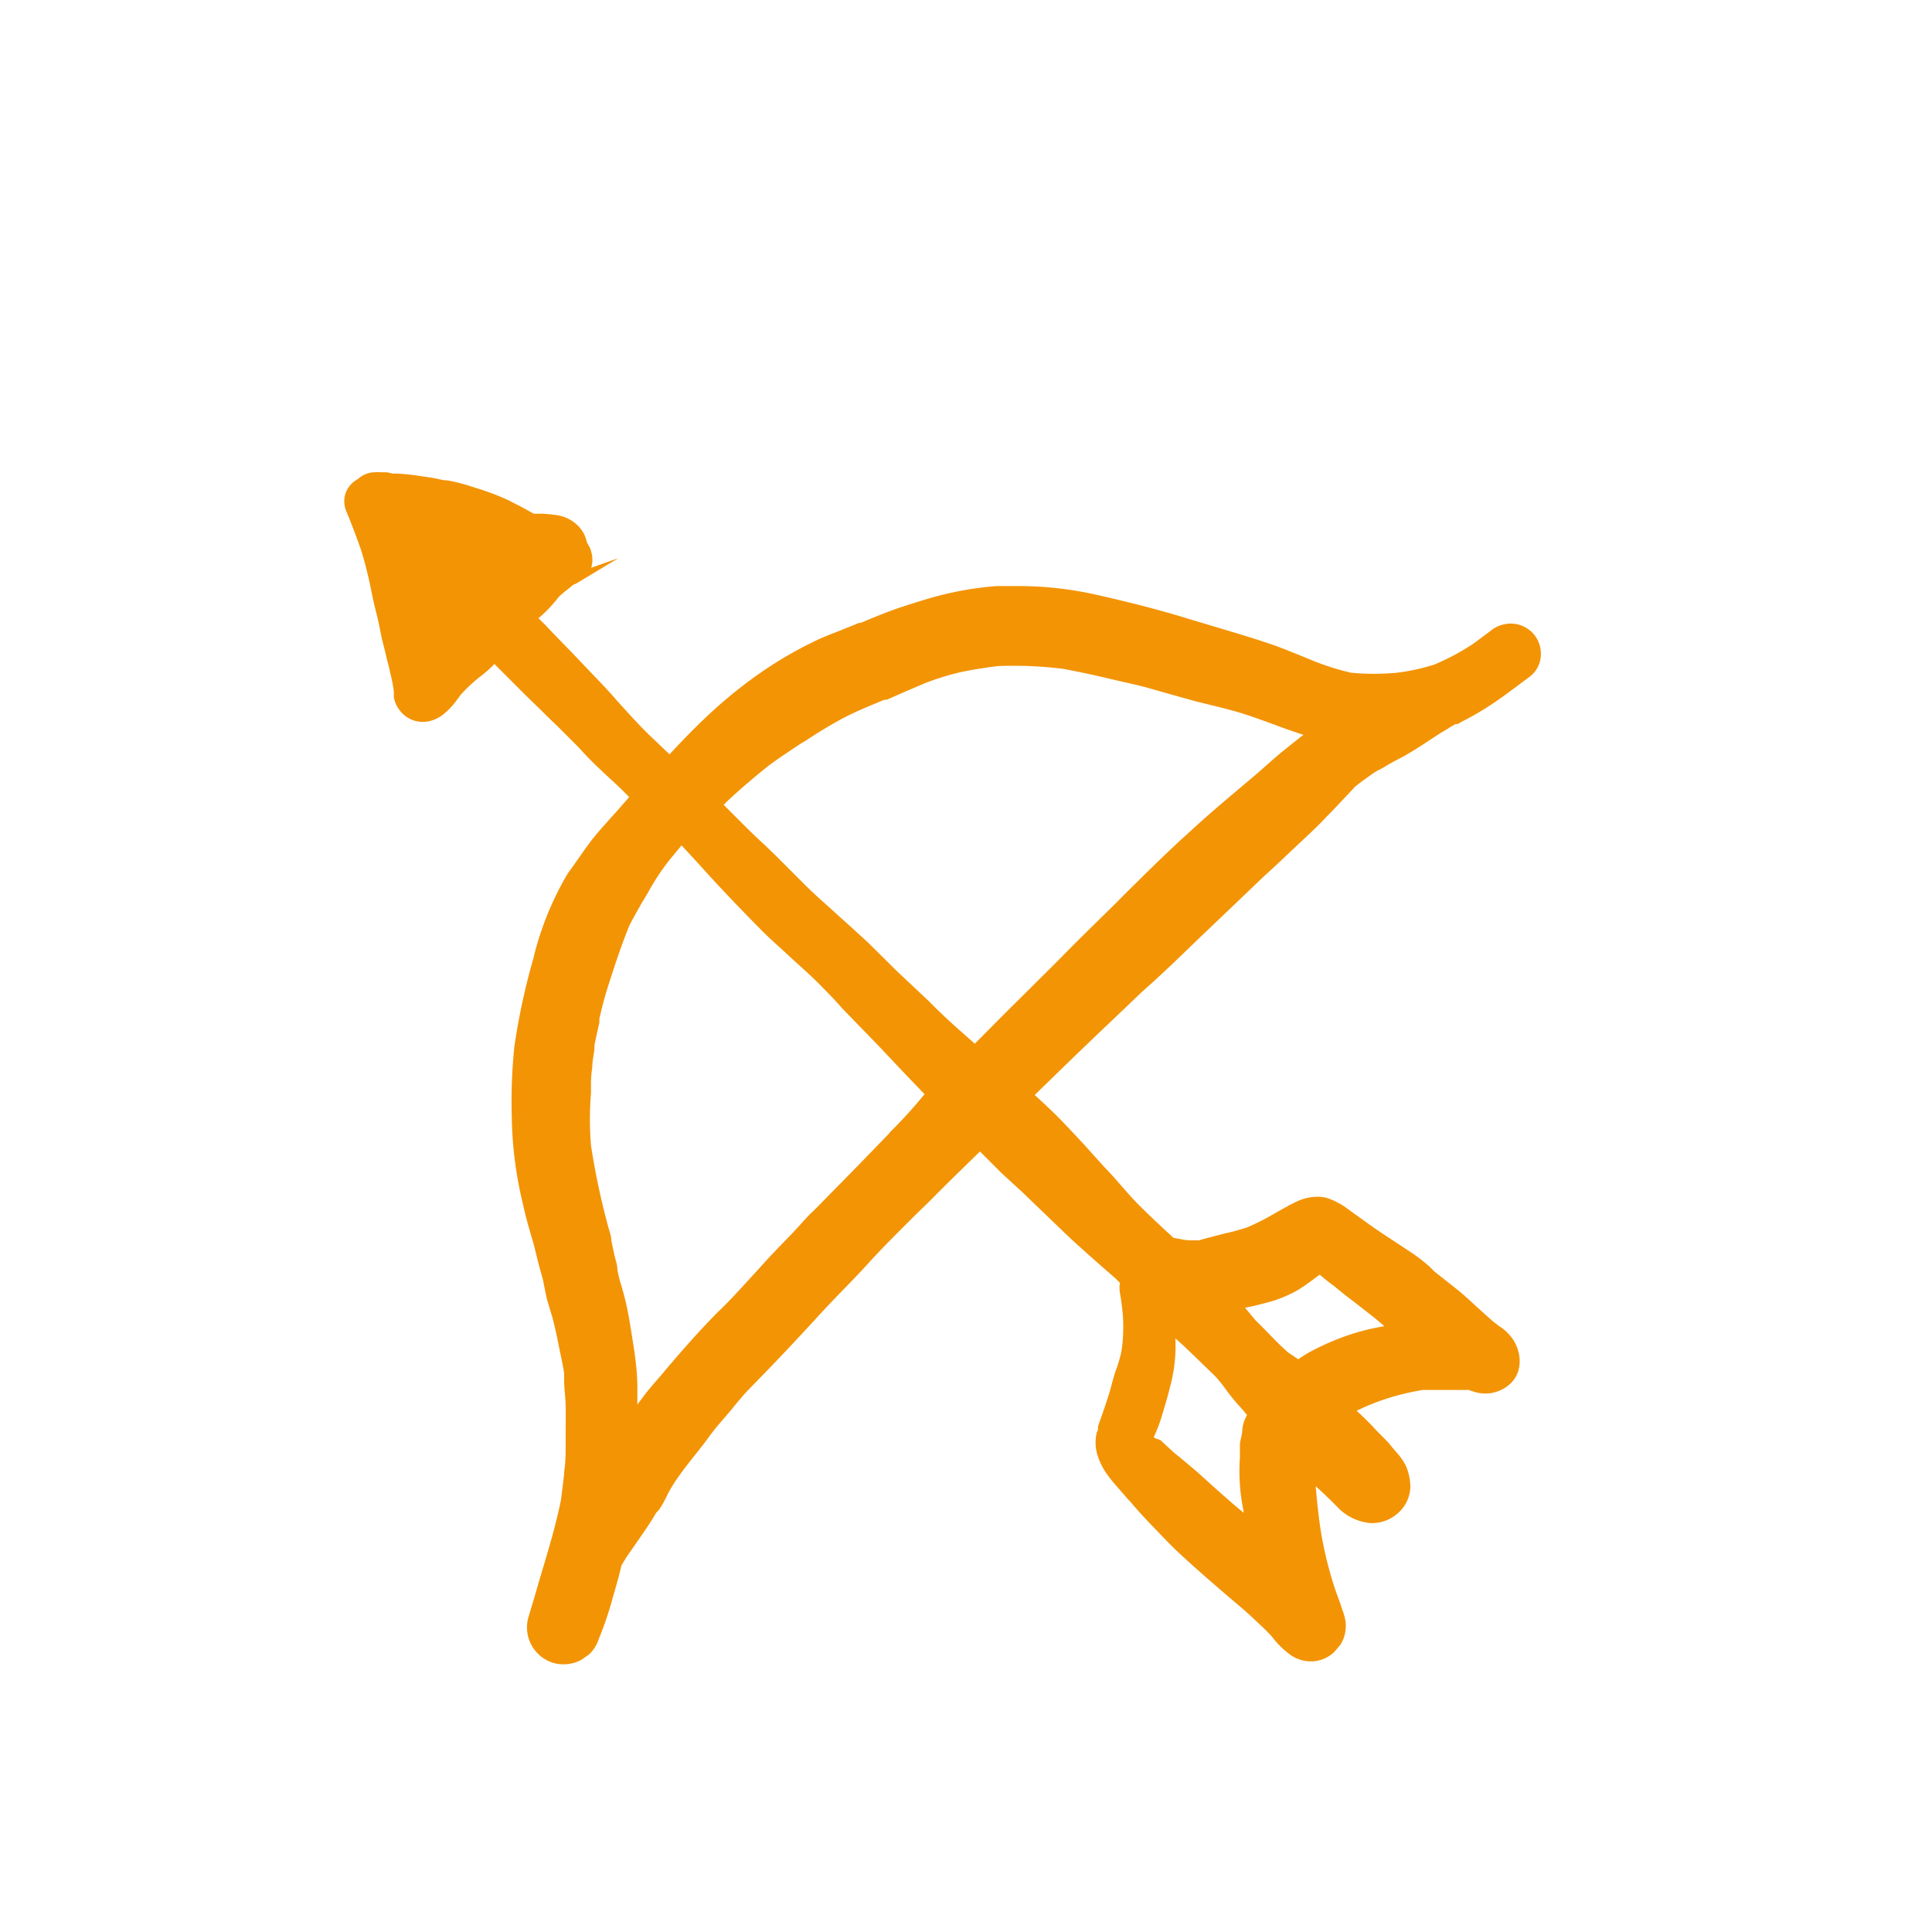 <?xml version="1.0"?>
<svg xmlns="http://www.w3.org/2000/svg" viewBox="0 0 90 90" width="80" height="80"><defs><style>.e4e5d6f8-a31f-4104-af61-ea74976a590a{fill:#f39405;}</style></defs><title>icon_naturbursch</title><g id="e53be432-7b4f-44b8-be4f-82e5353a0e8a" data-name="Zeichnungseb."><path class="e4e5d6f8-a31f-4104-af61-ea74976a590a" d="M71.78,30.48a1.4,1.4,0,0,0-1.36-1.43,1.49,1.49,0,0,0-1,.35l-.75.56a10.73,10.73,0,0,1-1.86,1,9.59,9.59,0,0,1-1.75.38,11.43,11.43,0,0,1-2.11,0,11.56,11.56,0,0,1-1.73-.54l-.71-.29c-.36-.14-.71-.29-1.07-.42-.93-.33-1.9-.61-2.83-.89l-1.27-.38c-1.26-.39-2.61-.74-4.25-1.11a16.66,16.66,0,0,0-3.58-.41c-.35,0-.7,0-1.06,0a15.18,15.18,0,0,0-2.43.38c-.68.16-1.35.38-2,.59s-1.31.49-1.94.75l-.08,0c-.24.11-.49.2-.73.3s-.73.28-1.09.44a18.79,18.79,0,0,0-3.12,1.84A22,22,0,0,0,32.9,33.4c-.52.49-1.07,1.05-1.71,1.74l-.65-.62c-.63-.58-1.21-1.23-1.78-1.86-.27-.31-.55-.62-.84-.92s-.81-.85-1.22-1.28-.76-.77-1.13-1.17c-.16-.17-.32-.33-.49-.49l.12-.1a6.42,6.42,0,0,0,.84-.91c.16-.14.32-.28.5-.41l.16-.14a.72.72,0,0,0,.2-.09h0l.18-.11L28.81,26l-1.27.45a1.28,1.28,0,0,0,0-.75.85.85,0,0,0-.09-.24l-.1-.17a2.54,2.54,0,0,0-.13-.39,1.62,1.62,0,0,0-.58-.64,1.82,1.82,0,0,0-.84-.28,4.87,4.87,0,0,0-.65-.05h-.29l-.32-.18c-.23-.13-.47-.25-.71-.37h0l-.11-.06h0a11.28,11.28,0,0,0-1.59-.6,9.14,9.14,0,0,0-1.27-.34c-.23,0-.47-.08-.71-.12l-.61-.09a10,10,0,0,0-1.1-.11h-.17A1.7,1.7,0,0,0,18,22l-.25,0a1.24,1.24,0,0,0-.27,0,1.17,1.17,0,0,0-.81.32,1.19,1.19,0,0,0-.58.68,1.21,1.21,0,0,0,.06.86c.23.55.45,1.14.66,1.73a19,19,0,0,1,.5,2c.07.35.15.69.23,1s.14.62.2.93.16.65.24,1,.15.58.21.87a7,7,0,0,1,.16.85,2.51,2.51,0,0,0,0,.27,1.47,1.47,0,0,0,.58.88,1.35,1.35,0,0,0,1,.22,1.64,1.64,0,0,0,.79-.39,3.12,3.12,0,0,0,.5-.53c.08-.11.16-.2.22-.3a7.1,7.1,0,0,1,.94-.88,5,5,0,0,0,.65-.58l0,0,1.47,1.47.69.67c.24.24.48.48.73.71l1,1,.36.39c.45.47.92.9,1.31,1.26s.48.46.72.7l-.54.62-.38.42c-.31.35-.64.71-.93,1.1s-.7,1-1,1.4a14.31,14.31,0,0,0-1.62,4,30.89,30.89,0,0,0-.88,4.1A24.84,24.84,0,0,0,23.84,52a18.26,18.26,0,0,0,.52,4.09c.1.47.23.95.41,1.56.09.29.16.58.23.87s.14.56.22.83.1.41.14.61.07.35.11.52.11.37.16.55.09.27.12.41c.09.34.16.67.23,1l.11.55c.07.32.14.64.19,1l0,.29c0,.4.06.8.07,1.2s0,.73,0,1.11l0,.67c0,.44,0,.87-.07,1.3v.09q-.07.63-.15,1.23c-.18.91-.44,1.82-.7,2.71-.18.6-.36,1.2-.53,1.8l-.28.93a1.73,1.73,0,0,0,1.14,2.14,1.66,1.66,0,0,0,.49.07,1.71,1.71,0,0,0,.85-.22l.34-.24a1.71,1.71,0,0,0,.46-.74,15.1,15.1,0,0,0,.65-1.93c.15-.5.29-1,.4-1.48l.25-.41.39-.56c.3-.43.61-.87.89-1.33l.08-.14.15-.16a5.49,5.49,0,0,0,.39-.71,7.31,7.31,0,0,1,.52-.84c.46-.65,1-1.27,1.38-1.8s.77-.93,1.15-1.4l.22-.27c.13-.15.26-.31.39-.45l.71-.73c.85-.87,1.69-1.77,2.5-2.65l.09-.1c.43-.47.87-.93,1.32-1.39s.86-.9,1.28-1.36c.6-.65,1.26-1.3,1.89-1.93l.85-.83c.45-.46.91-.91,1.37-1.36l.88-.86,1,1,1,.92,1.83,1.76c.43.42.88.82,1.33,1.22s.77.68,1.14,1l.22.22a1.48,1.48,0,0,0,0,.47c.07.38.11.73.14,1.07a7.86,7.86,0,0,1,0,1,5.16,5.16,0,0,1-.08.7,6.21,6.21,0,0,1-.24.81c-.1.28-.17.56-.26.89s-.22.71-.34,1.06-.17.46-.24.7l0,.08s0,.11-.05.16a2,2,0,0,0,0,1,3.16,3.16,0,0,0,.57,1.11c.11.15.23.29.36.44l.15.17.33.38c.09.1.18.19.26.29.35.41.72.8,1.09,1.18l0,0c.38.4.79.83,1.21,1.21.86.79,1.73,1.54,2.78,2.43h0c.28.24.55.49.82.75a8.21,8.21,0,0,1,.59.59,4,4,0,0,0,.91.88,1.68,1.68,0,0,0,.78.26,1.57,1.57,0,0,0,1.21-.44l.28-.33a1.63,1.63,0,0,0,.22-1.2,3.09,3.09,0,0,0-.14-.46c-.06-.2-.13-.39-.2-.58l-.11-.3a17.81,17.81,0,0,1-.68-2.75c-.11-.69-.18-1.4-.24-2.1l.43.4.33.32.23.23a2.41,2.41,0,0,0,1.55.77,1.8,1.8,0,0,0,1.29-.46,1.69,1.69,0,0,0,.58-1.21,2.56,2.56,0,0,0-.21-1,2.89,2.89,0,0,0-.38-.56c-.11-.13-.22-.25-.32-.38s-.3-.33-.46-.49-.21-.21-.31-.32c-.26-.28-.54-.55-.82-.81a9.71,9.71,0,0,1,1-.43,11.38,11.38,0,0,1,2.08-.54c.23,0,.46,0,.68,0l.34,0,.51,0,.42,0h.2a.58.58,0,0,0,.17.06,1.71,1.71,0,0,0,1.66-.27,1.36,1.36,0,0,0,.48-.72,1.62,1.62,0,0,0,0-.82,1.8,1.8,0,0,0-.42-.81,2.05,2.05,0,0,0-.48-.41l-.31-.24-.67-.6c-.31-.29-.62-.57-.94-.84l-.61-.48-.48-.38L66.59,59a8.14,8.14,0,0,0-.86-.66l-.65-.43c-.5-.33-1-.65-1.47-1l-.41-.29-.55-.4a3.48,3.48,0,0,0-.66-.35,1.49,1.49,0,0,0-.62-.12,2.27,2.27,0,0,0-1,.24c-.32.15-.62.33-.93.5a11.5,11.5,0,0,1-1.35.69c-.33.1-.65.2-1,.27l-.69.18-.27.07-.28.08-.36,0c-.28,0-.55-.07-.83-.12l-.15-.14c-.5-.46-1-.93-1.49-1.42S52,54.93,51.42,54.34l-.9-1c-.4-.43-.87-.94-1.37-1.44-.32-.31-.64-.61-.95-.89,1.18-1.15,2.39-2.33,3.62-3.49l.44-.42.91-.87.57-.51.86-.8L56,43.57l1.48-1.41.7-.67.7-.67.57-.52.9-.85c.49-.46,1-.92,1.44-1.4.25-.25.49-.5.73-.76l.52-.55.1-.11.13-.1.17-.13L64,36a2.27,2.27,0,0,1,.31-.17,3.37,3.37,0,0,0,.32-.19l.51-.28a3.75,3.75,0,0,0,.44-.24c.28-.16.59-.36,1-.63s.56-.37.86-.54l.1-.07.27-.15.09,0a1.18,1.18,0,0,0,.19-.11l0,0a13.5,13.5,0,0,0,1.79-1.08h0l.24-.17h0l1.17-.87A1.32,1.32,0,0,0,71.78,30.48ZM40.44,43.91l-.81-.74-.6-.54-.53-.48c-.34-.3-.68-.61-1-.93l-.34-.34-1-1-.57-.55c-.3-.27-.6-.56-.88-.84s-.65-.65-1-1l.13-.13c.64-.6,1.32-1.18,2-1.72l.46-.33,1-.67.24-.14a20.41,20.41,0,0,1,1.8-1.08c.58-.3,1.23-.56,1.85-.82l.11,0,.91-.4.89-.38a12.4,12.4,0,0,1,1.57-.49c.53-.12,1.11-.21,1.79-.3a18.5,18.5,0,0,1,3.08.13c.63.12,1.27.25,1.9.4l.64.15c.48.11,1,.22,1.45.35l.81.23,1.36.38.65.16c.45.11.9.22,1.34.35s1.12.37,1.82.63c.4.15.8.29,1.21.42l-.32.25-.6.48c-.53.43-1,.88-1.53,1.32-1.08.91-2.06,1.73-3,2.61l-.07.06v0c-1,.91-1.89,1.8-2.83,2.73-.37.38-.75.75-1.13,1.12-.54.53-1.09,1.07-1.63,1.62s-1.1,1.1-1.65,1.65l-1.08,1.07-1.47,1.48-.61-.54c-.56-.49-1.1-1-1.55-1.46l-.83-.78-.66-.62-.33-.33Zm1,8.87,0,0c-.9.93-1.8,1.86-2.71,2.78-.34.34-.66.69-1,1l-.3.32c-.35.4-.75.81-1.14,1.21l-.18.19c-.29.3-.56.6-.83.9l-.45.49c-.42.46-.91,1-1.38,1.44-.9.91-1.71,1.84-2.39,2.64l-.31.37c-.23.26-.45.52-.67.79l-.39.52c0-.26,0-.54,0-.83,0-.63-.09-1.37-.21-2.11s-.2-1.3-.35-1.92c-.05-.21-.11-.42-.17-.63a5.85,5.85,0,0,1-.2-.8c0-.24-.1-.48-.15-.72l-.13-.62c0-.23-.1-.46-.16-.7a34.54,34.54,0,0,1-.79-3.74,15.3,15.3,0,0,1,0-2.44l0-.44q0-.37.06-.75c0-.28.06-.55.1-.83l0-.2c.07-.36.15-.71.23-1.06l0-.18c.11-.49.24-1,.41-1.53.3-.94.62-1.92,1-2.84.17-.33.36-.66.55-1l.3-.5a11,11,0,0,1,1-1.52l.19-.23.38-.46c.33.36.67.72,1,1.09.78.86,1.63,1.76,2.68,2.82.32.33.67.64,1,.94l.42.39.42.38c.34.31.69.63,1,.95s.64.64.94,1l.37.38.64.66c.28.29.57.58.85.88.66.7,1.33,1.41,2,2.1C42.54,51.62,42,52.21,41.42,52.78Zm.14.21Zm17.66,7.63a6.09,6.09,0,0,0,1.23-.53c.3-.19.58-.39.88-.62l.13-.09.19.16c.14.12.29.23.44.34l.32.26.17.14h0l.78.6.7.55.41.35a10.49,10.49,0,0,0-2.13.58,12.07,12.07,0,0,0-1.19.54,4.89,4.89,0,0,0-.69.42L60,63c-.53-.47-1-1-1.51-1.49L58,60.92c.26-.05.53-.11.79-.18v0Zm-4.47,1.74.29.26.37.35,1.17,1.13a6.66,6.66,0,0,1,.53.66,8.78,8.78,0,0,0,.64.78c.11.12.22.25.32.38a1.69,1.69,0,0,0-.22.7c0,.2-.08.41-.11.62l0,.28c0,.11,0,.23,0,.37a9.08,9.08,0,0,0,.17,2.5.19.19,0,0,0,0,.08l-.5-.42-.65-.57-.28-.25h0l-.12-.11-.62-.56-.82-.69-.24-.19-.65-.6L53.81,67l-.06-.06c.14-.31.27-.63.38-1s.26-.85.39-1.39a7.12,7.12,0,0,0,.24-1.94A2,2,0,0,0,54.75,62.36Z"/></g></svg>
